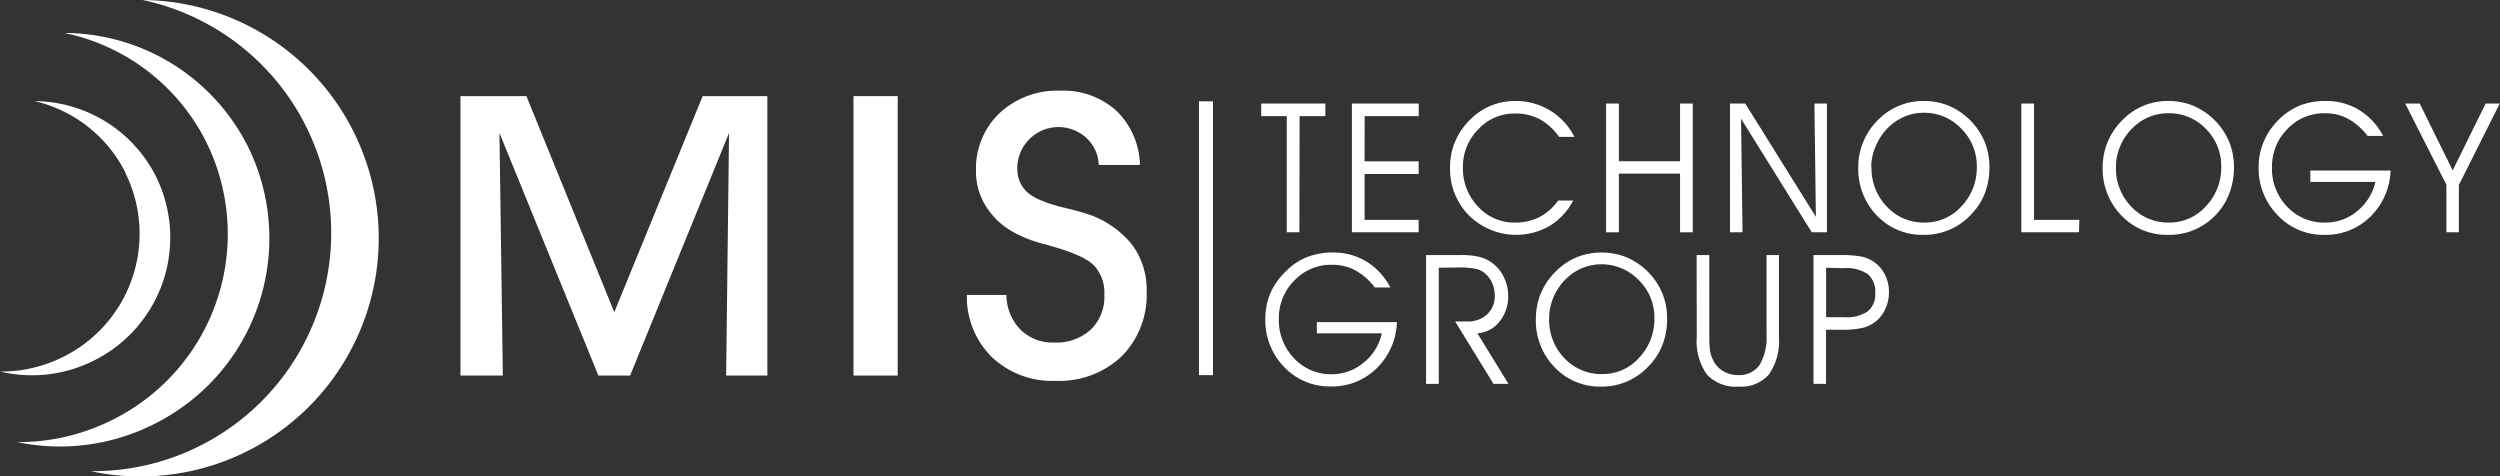 <?xml version="1.0" encoding="UTF-8" standalone="no"?>
<!DOCTYPE svg PUBLIC "-//W3C//DTD SVG 1.1//EN" "http://www.w3.org/Graphics/SVG/1.1/DTD/svg11.dtd">
<svg xmlns="http://www.w3.org/2000/svg" viewBox="0 0 303.28 57.8"><rect x="0" y="0" width="303.28" height="57.8" fill="#333333" stroke="none"/><defs><style>.cls-1{fill:#fff;}</style></defs><g id="Layer_2" data-name="Layer 2"><g id="Logos"><path class="cls-1" d="M37.09,15.26A28.9,28.9,0,0,1,11,57.16,28.9,28.9,0,1,0,17.3,0,28.86,28.86,0,0,1,37.09,15.26"/><path class="cls-1" d="M25,17.19A25.15,25.15,0,0,1,13.7,50.9,25.29,25.29,0,0,1,2.1,53.63a25.32,25.32,0,0,0,16.62-2.2A25.15,25.15,0,0,0,30.05,17.72,25,25,0,0,0,7.81,4,24.87,24.87,0,0,1,25,17.19"/><path class="cls-1" d="M15.18,20.92A16.66,16.66,0,0,1,7.71,43.27,16.67,16.67,0,0,1,0,45.07a16.71,16.71,0,0,0,11.43-1.35A16.66,16.66,0,0,0,18.9,21.37a16.61,16.61,0,0,0-14.69-9.1,16.52,16.52,0,0,1,11,8.65"/><path class="cls-1" d="M61,45.56H55.86V11.66h8L74.52,37.87,85.24,11.66h7.85v33.9h-5l.35-29.43-12,29.43H72.59l-12-29.43Z"/><path class="cls-1" d="M108.9,45.56h-5.36V11.66h5.36Z"/><path class="cls-1" d="M117.29,35.78h4.8a6.1,6.1,0,0,0,1.7,4.2,5.52,5.52,0,0,0,4.09,1.57A6.18,6.18,0,0,0,132.31,40a5.51,5.51,0,0,0,1.66-4.2,4.87,4.87,0,0,0-1.22-3.56q-1.22-1.26-5.1-2.35L127,29.7c-3.09-.76-5.34-2-6.72-3.75a8.1,8.1,0,0,1-1.41-2.43,7.85,7.85,0,0,1-.47-2.76,9.28,9.28,0,0,1,2.82-7A10.25,10.25,0,0,1,128.56,11a9.68,9.68,0,0,1,6.85,2.41,9.51,9.51,0,0,1,2.88,6.6h-5a4.65,4.65,0,0,0-1.49-3.27,5,5,0,0,0-8.39,3.71,4.09,4.09,0,0,0,.25,1.45,3.88,3.88,0,0,0,.79,1.25c.73.79,2.29,1.48,4.67,2.05,1.1.27,1.95.49,2.54.68a11.66,11.66,0,0,1,5.55,3.65,9,9,0,0,1,1.89,5.75,10.62,10.62,0,0,1-3,7.92,11,11,0,0,1-8.08,3,10.57,10.57,0,0,1-7.68-2.87A10.27,10.27,0,0,1,117.29,35.78Z"/><path class="cls-1" d="M157.63,28.18H156.1V14.09H153V12.56h7.78v1.53h-3.12Z"/><path class="cls-1" d="M165.54,19.57h6.56v1.54h-6.56v5.56h6.56v1.51H164V12.56h8.11v1.53h-6.56Z"/><path class="cls-1" d="M189.13,16.6a7,7,0,0,0-2.35-2.14,6.24,6.24,0,0,0-3-.69,5.94,5.94,0,0,0-4.46,1.93,6.39,6.39,0,0,0-1.85,4.59,6.67,6.67,0,0,0,1.84,4.78A5.92,5.92,0,0,0,183.82,27a6.32,6.32,0,0,0,2.93-.67,6.48,6.48,0,0,0,2.27-2h1.82A7.77,7.77,0,0,1,188,27.4a8.14,8.14,0,0,1-9.79-1.26,8,8,0,0,1-2.3-5.87,7.82,7.82,0,0,1,.62-3.11,8.11,8.11,0,0,1,1.82-2.65,7.72,7.72,0,0,1,2.51-1.69,7.83,7.83,0,0,1,3-.57A8,8,0,0,1,188,13.38,8,8,0,0,1,191,16.6Z"/><path class="cls-1" d="M196.39,28.18h-1.55V12.56h1.55v7h7.42v-7h1.54V28.18h-1.54V21.06h-7.42Z"/><path class="cls-1" d="M220.29,26.31l-.18-13.75h1.52V28.18h-1.84L211.21,14.4l.18,13.78h-1.52V12.56h1.85Z"/><path class="cls-1" d="M225.43,20.27a7.89,7.89,0,0,1,.63-3.11,8,8,0,0,1,1.81-2.65,7.65,7.65,0,0,1,5.52-2.26,8,8,0,0,1,3,.57,8.22,8.22,0,0,1,4.35,4.33,8.1,8.1,0,0,1,.6,3.12,8.85,8.85,0,0,1-.51,3.06,7.61,7.61,0,0,1-1.55,2.52,7.73,7.73,0,0,1-5.95,2.64,7.59,7.59,0,0,1-5.66-2.36A8.12,8.12,0,0,1,225.43,20.27Zm1.61,0a6.67,6.67,0,0,0,1.85,4.79A6.11,6.11,0,0,0,233.48,27a5.92,5.92,0,0,0,4.49-2,6.74,6.74,0,0,0,1.84-4.81,6.35,6.35,0,0,0-1.89-4.59,6.16,6.16,0,0,0-4.55-1.92,5.94,5.94,0,0,0-2.09.37,6.22,6.22,0,0,0-1.85,1.09,6.74,6.74,0,0,0-1.75,2.3A6.46,6.46,0,0,0,227,20.29Z"/><path class="cls-1" d="M252.21,28.18h-7V12.56h1.54V26.67h5.5Z"/><path class="cls-1" d="M255.08,20.27a8,8,0,0,1,2.45-5.76,7.66,7.66,0,0,1,2.52-1.69,7.77,7.77,0,0,1,3-.57,8,8,0,0,1,3,.57,8.22,8.22,0,0,1,4.35,4.33,8.11,8.11,0,0,1,.61,3.12,8.85,8.85,0,0,1-.52,3.06A7.61,7.61,0,0,1,269,25.85a7.73,7.73,0,0,1-6,2.64,7.59,7.59,0,0,1-5.66-2.36A8.12,8.12,0,0,1,255.08,20.27Zm1.61,0a6.67,6.67,0,0,0,1.85,4.79A6.11,6.11,0,0,0,263.13,27a5.92,5.92,0,0,0,4.49-2,6.74,6.74,0,0,0,1.84-4.81,6.35,6.35,0,0,0-1.89-4.59A6.16,6.16,0,0,0,263,13.74a5.94,5.94,0,0,0-2.09.37,6.22,6.22,0,0,0-1.85,1.09,6.74,6.74,0,0,0-1.75,2.3A6.46,6.46,0,0,0,256.69,20.29Z"/><path class="cls-1" d="M280.27,20.69H290a8.15,8.15,0,0,1-2.46,5.61A7.68,7.68,0,0,1,282,28.49a7.55,7.55,0,0,1-5.67-2.36A8.09,8.09,0,0,1,274,20.27a7.82,7.82,0,0,1,.63-3.11,8.11,8.11,0,0,1,1.82-2.65A7.81,7.81,0,0,1,279,12.8a8.38,8.38,0,0,1,3.12-.55,7.61,7.61,0,0,1,4.08,1.1,8,8,0,0,1,2.9,3.14h-1.88a7.69,7.69,0,0,0-2.37-2.08,5.87,5.87,0,0,0-2.82-.67,6.1,6.1,0,0,0-4.55,1.92,6.44,6.44,0,0,0-1.86,4.63,6.62,6.62,0,0,0,1.85,4.8A6.13,6.13,0,0,0,282.09,27a6,6,0,0,0,3.85-1.37,6.37,6.37,0,0,0,2.22-3.56h-7.89Z"/><path class="cls-1" d="M298.29,22.44v5.74h-1.51V22.42l-5-9.86h1.76l4,8.11,4-8.11h1.71Z"/><path class="cls-1" d="M159.75,39.08h9.71a8.14,8.14,0,0,1-2.46,5.6,7.66,7.66,0,0,1-5.56,2.2,7.57,7.57,0,0,1-5.66-2.36,8.12,8.12,0,0,1-2.28-5.86,8,8,0,0,1,.62-3.11A8.19,8.19,0,0,1,156,32.9a7.48,7.48,0,0,1,2.56-1.71,8.45,8.45,0,0,1,3.12-.56,7.76,7.76,0,0,1,4.09,1.1,8.09,8.09,0,0,1,2.9,3.14h-1.89a7.58,7.58,0,0,0-2.37-2.08,6,6,0,0,0-2.81-.67A6.11,6.11,0,0,0,157,34.05a6.42,6.42,0,0,0-1.86,4.63,6.62,6.62,0,0,0,1.86,4.8,6.12,6.12,0,0,0,4.58,1.92A6,6,0,0,0,165.42,44a6.27,6.27,0,0,0,2.21-3.56h-7.88Z"/><path class="cls-1" d="M174.54,32.48V46.57H173V30.94h4.19a9.56,9.56,0,0,1,2.23.21,4.54,4.54,0,0,1,3,2.44,5.2,5.2,0,0,1,.54,2.32A4.78,4.78,0,0,1,181.92,39a3.72,3.72,0,0,1-2.7,1.43L183,46.57h-1.82L176.53,39H178a3.39,3.39,0,0,0,2.4-.86,2.93,2.93,0,0,0,.93-2.24,3.82,3.82,0,0,0-.28-1.5,3.36,3.36,0,0,0-.84-1.18,2.59,2.59,0,0,0-1.11-.59,10.09,10.09,0,0,0-2.32-.18Z"/><path class="cls-1" d="M186.32,38.66a8,8,0,0,1,.62-3.11,8.21,8.21,0,0,1,1.82-2.65,8,8,0,0,1,2.53-1.7,8.19,8.19,0,0,1,6,0,8.22,8.22,0,0,1,4.35,4.33,8,8,0,0,1,.6,3.12,8.75,8.75,0,0,1-.51,3.05,7.82,7.82,0,0,1-1.55,2.53,8,8,0,0,1-2.69,2,7.86,7.86,0,0,1-3.26.67,7.56,7.56,0,0,1-5.66-2.37A8.1,8.1,0,0,1,186.32,38.66Zm1.61,0a6.64,6.64,0,0,0,1.85,4.79,6.14,6.14,0,0,0,4.58,1.93,5.9,5.9,0,0,0,4.5-2,6.76,6.76,0,0,0,1.84-4.8,6.31,6.31,0,0,0-1.89-4.59,6.26,6.26,0,0,0-6.64-1.56,6.1,6.1,0,0,0-1.85,1.09,6.71,6.71,0,0,0-1.76,2.31A6.59,6.59,0,0,0,187.93,38.68Z"/><path class="cls-1" d="M205.82,30.94h1.54v9.89a11.92,11.92,0,0,0,.09,1.71,3.63,3.63,0,0,0,.3,1A3.22,3.22,0,0,0,209,45a3.44,3.44,0,0,0,1.83.5,3,3,0,0,0,2.62-1.21,6.6,6.6,0,0,0,.85-3.74V30.94h1.51v9.94a7.1,7.1,0,0,1-1.21,4.53,4.43,4.43,0,0,1-3.66,1.49,4.81,4.81,0,0,1-3.87-1.46,7,7,0,0,1-1.23-4.56Z"/><path class="cls-1" d="M220,30.94h3.31a13.82,13.82,0,0,1,2.29.15,4.09,4.09,0,0,1,3,2.1,4.51,4.51,0,0,1,.55,2.24,4.72,4.72,0,0,1-.5,2.18,4,4,0,0,1-1.39,1.6,4.11,4.11,0,0,1-1.48.6,10.37,10.37,0,0,1-2.21.19h-2.05v6.57H220Zm1.53,1.54v6h2.27a4.44,4.44,0,0,0,2.79-.72,2.65,2.65,0,0,0,.9-2.22,2.76,2.76,0,0,0-.91-2.29,4.67,4.67,0,0,0-2.91-.72Z"/><line class="cls-1" x1="146.3" y1="12.29" x2="146.3" y2="45.51"/><rect class="cls-1" x="145.45" y="12.29" width="1.7" height="33.22"/></g></g></svg>